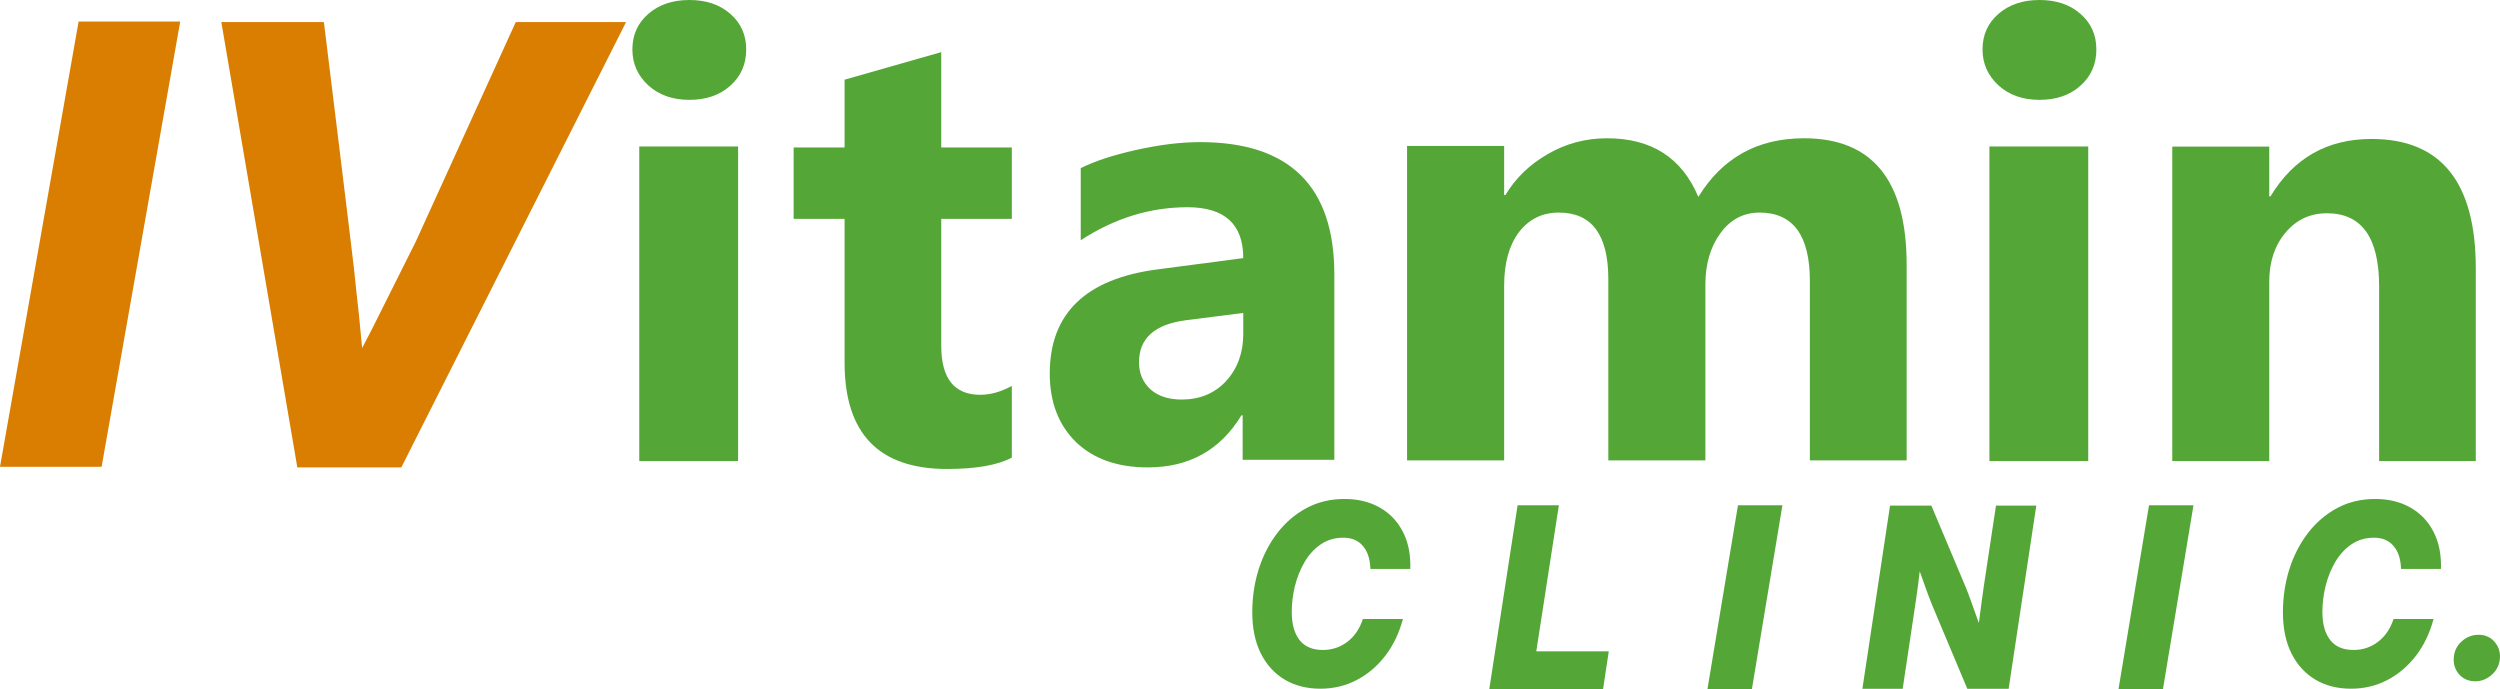 <svg xmlns="http://www.w3.org/2000/svg" width="156" height="43" viewBox="0 0 156 43" fill="none"><path d="M0 29.128H6.34L11.246 1.343H4.906L0 29.128Z" fill="#D97E00"></path><path d="M18.553 29.166H25.042L39.066 1.379H32.183L25.946 15.075C25.675 15.618 23.183 20.593 23.183 20.593L22.597 21.718L22.394 19.608C22.394 19.608 22.137 17.301 22.098 16.849C22.06 16.397 20.211 1.379 20.211 1.379H13.811L18.553 29.166Z" fill="#D97E00"></path><path d="M43.012 6.231C41.972 6.231 41.12 5.93 40.456 5.33C39.793 4.716 39.461 3.969 39.461 3.087C39.461 2.179 39.793 1.438 40.456 0.863C41.12 0.288 41.972 0 43.012 0C44.066 0 44.918 0.288 45.569 0.863C46.232 1.438 46.564 2.179 46.564 3.087C46.564 4.007 46.232 4.761 45.569 5.349C44.918 5.937 44.066 6.231 43.012 6.231Z" fill="#54A736"></path><path d="M46.057 28.771H39.89V9.14H46.057V28.771Z" fill="#54A736"></path><path d="M124.706 5.33C125.369 5.93 126.221 6.231 127.262 6.231C128.316 6.231 129.168 5.937 129.818 5.349C130.482 4.761 130.813 4.007 130.813 3.087C130.813 2.179 130.482 1.438 129.818 0.863C129.168 0.288 128.316 0 127.262 0C126.221 0 125.369 0.288 124.706 0.863C124.042 1.438 123.71 2.179 123.71 3.087C123.71 3.969 124.042 4.716 124.706 5.33Z" fill="#54A736"></path><path d="M124.14 28.771H130.306V9.14H124.14V28.771Z" fill="#54A736"></path><path d="M59.097 29.264C60.897 29.264 62.244 29.028 63.138 28.556V24.081C62.461 24.45 61.804 24.635 61.165 24.635C59.544 24.635 58.734 23.615 58.734 21.575V13.656H63.138V9.2H58.734V3.252L52.702 4.973V9.2H49.523V13.656H52.702V22.627C52.702 27.052 54.834 29.264 59.097 29.264Z" fill="#54A736"></path><path fill-rule="evenodd" clip-rule="evenodd" d="M77.541 28.693H83.263V17.127C83.263 11.621 80.469 8.868 74.882 8.868C73.682 8.868 72.349 9.032 70.882 9.359C69.428 9.687 68.28 10.065 67.438 10.493V14.991C69.543 13.618 71.763 12.931 74.097 12.931C76.419 12.931 77.58 13.989 77.58 16.106L72.26 16.805C67.757 17.385 65.505 19.552 65.505 23.307C65.505 25.083 66.047 26.507 67.132 27.578C68.229 28.636 69.728 29.166 71.629 29.166C74.205 29.166 76.151 28.082 77.465 25.915H77.541V28.693ZM77.58 19.527V20.831C77.58 22.015 77.222 22.998 76.508 23.779C75.794 24.548 74.869 24.932 73.733 24.932C72.917 24.932 72.266 24.718 71.782 24.29C71.31 23.849 71.074 23.288 71.074 22.608C71.074 21.108 72.056 20.233 74.02 19.98L77.58 19.527Z" fill="#54A736"></path><path d="M118.975 28.728H112.936V17.538C112.936 14.689 111.888 13.265 109.792 13.265C108.795 13.265 107.983 13.693 107.357 14.549C106.73 15.405 106.417 16.471 106.417 17.749V28.728H100.359V17.423C100.359 14.651 99.33 13.265 97.272 13.265C96.237 13.265 95.406 13.674 94.78 14.491C94.166 15.309 93.859 16.42 93.859 17.825V28.728H87.801V9.107H93.859V12.173H93.936C94.562 11.125 95.438 10.276 96.563 9.624C97.7 8.96 98.94 8.628 100.282 8.628C103.056 8.628 104.954 9.848 105.976 12.288C107.472 9.848 109.67 8.628 112.572 8.628C116.841 8.628 118.975 11.259 118.975 16.522V28.728Z" fill="#54A736"></path><path d="M148.457 28.771H154.49V16.757C154.49 11.366 152.32 8.671 147.978 8.671C145.221 8.671 143.12 9.865 141.677 12.254H141.601V9.15H135.549V28.771H141.601V17.581C141.601 16.342 141.939 15.32 142.616 14.515C143.293 13.71 144.154 13.308 145.201 13.308C147.372 13.308 148.457 14.828 148.457 17.868V28.771Z" fill="#54A736"></path><path d="M80.172 42.413C80.81 42.788 81.548 42.975 82.388 42.975C83.204 42.975 83.959 42.796 84.652 42.437C85.345 42.077 85.941 41.572 86.441 40.92C86.941 40.268 87.308 39.504 87.542 38.626H85.044C84.842 39.237 84.519 39.712 84.074 40.05C83.633 40.389 83.122 40.558 82.539 40.558C81.902 40.558 81.42 40.353 81.094 39.942C80.769 39.527 80.606 38.942 80.606 38.187C80.606 37.648 80.672 37.107 80.805 36.563C80.943 36.014 81.145 35.514 81.411 35.062C81.681 34.605 82.016 34.241 82.415 33.969C82.819 33.692 83.289 33.553 83.826 33.553C84.349 33.553 84.755 33.725 85.044 34.069C85.338 34.408 85.494 34.885 85.512 35.501H88.003C88.031 34.603 87.875 33.828 87.535 33.176C87.2 32.524 86.719 32.021 86.09 31.667C85.466 31.313 84.734 31.136 83.895 31.136C83.019 31.136 82.227 31.326 81.521 31.706C80.814 32.086 80.209 32.604 79.704 33.261C79.2 33.918 78.812 34.672 78.541 35.524C78.275 36.371 78.142 37.266 78.142 38.21C78.142 39.211 78.321 40.068 78.679 40.782C79.037 41.49 79.534 42.034 80.172 42.413Z" fill="#54A736"></path><path d="M92.931 43L94.698 31.53H97.273L95.864 40.645H100.388L100.031 43H92.931Z" fill="#54A736"></path><path d="M109.319 43L111.223 31.53H108.449L106.545 43H109.319Z" fill="#54A736"></path><path d="M136.873 31.53L134.969 43H132.195L134.098 31.53H136.873Z" fill="#54A736"></path><path d="M116.213 42.98L117.939 31.55H120.517L122.704 36.743C122.793 36.963 122.907 37.27 123.047 37.664C123.191 38.058 123.336 38.462 123.48 38.876C123.536 38.421 123.594 37.976 123.655 37.541C123.715 37.107 123.764 36.761 123.801 36.506L124.549 31.55H127.065L125.339 42.98H122.76L120.762 38.224C120.645 37.958 120.501 37.6 120.329 37.15C120.161 36.7 119.981 36.201 119.791 35.654C119.725 36.217 119.66 36.726 119.595 37.181C119.53 37.631 119.478 37.976 119.441 38.216L118.728 42.98H116.213Z" fill="#54A736"></path><path d="M146.7 42.975C145.861 42.975 145.122 42.788 144.484 42.413C143.847 42.034 143.349 41.49 142.991 40.782C142.633 40.068 142.454 39.211 142.454 38.21C142.454 37.266 142.588 36.371 142.854 35.524C143.124 34.672 143.512 33.918 144.017 33.261C144.521 32.604 145.127 32.086 145.833 31.706C146.54 31.326 147.331 31.136 148.207 31.136C149.047 31.136 149.779 31.313 150.402 31.667C151.031 32.021 151.513 32.524 151.848 33.176C152.187 33.828 152.343 34.603 152.316 35.501H149.824C149.806 34.885 149.65 34.408 149.357 34.069C149.067 33.725 148.661 33.553 148.139 33.553C147.602 33.553 147.132 33.692 146.728 33.969C146.329 34.241 145.994 34.605 145.723 35.062C145.457 35.514 145.255 36.014 145.118 36.563C144.985 37.107 144.918 37.648 144.918 38.187C144.918 38.942 145.081 39.527 145.407 39.942C145.732 40.353 146.214 40.558 146.852 40.558C147.434 40.558 147.946 40.389 148.386 40.05C148.831 39.712 149.155 39.237 149.357 38.626H151.854C151.62 39.504 151.253 40.268 150.753 40.92C150.253 41.572 149.657 42.077 148.964 42.437C148.272 42.796 147.517 42.975 146.7 42.975Z" fill="#54A736"></path><path d="M153.41 42.035C153.672 42.353 154.019 42.512 154.451 42.512C154.82 42.512 155.152 42.389 155.445 42.142C155.738 41.896 155.915 41.593 155.977 41.234C156.049 40.788 155.953 40.405 155.691 40.087C155.434 39.769 155.09 39.61 154.659 39.61C154.289 39.61 153.955 39.733 153.657 39.979C153.364 40.226 153.189 40.529 153.133 40.888C153.061 41.329 153.153 41.711 153.41 42.035Z" fill="#54A736"></path></svg>